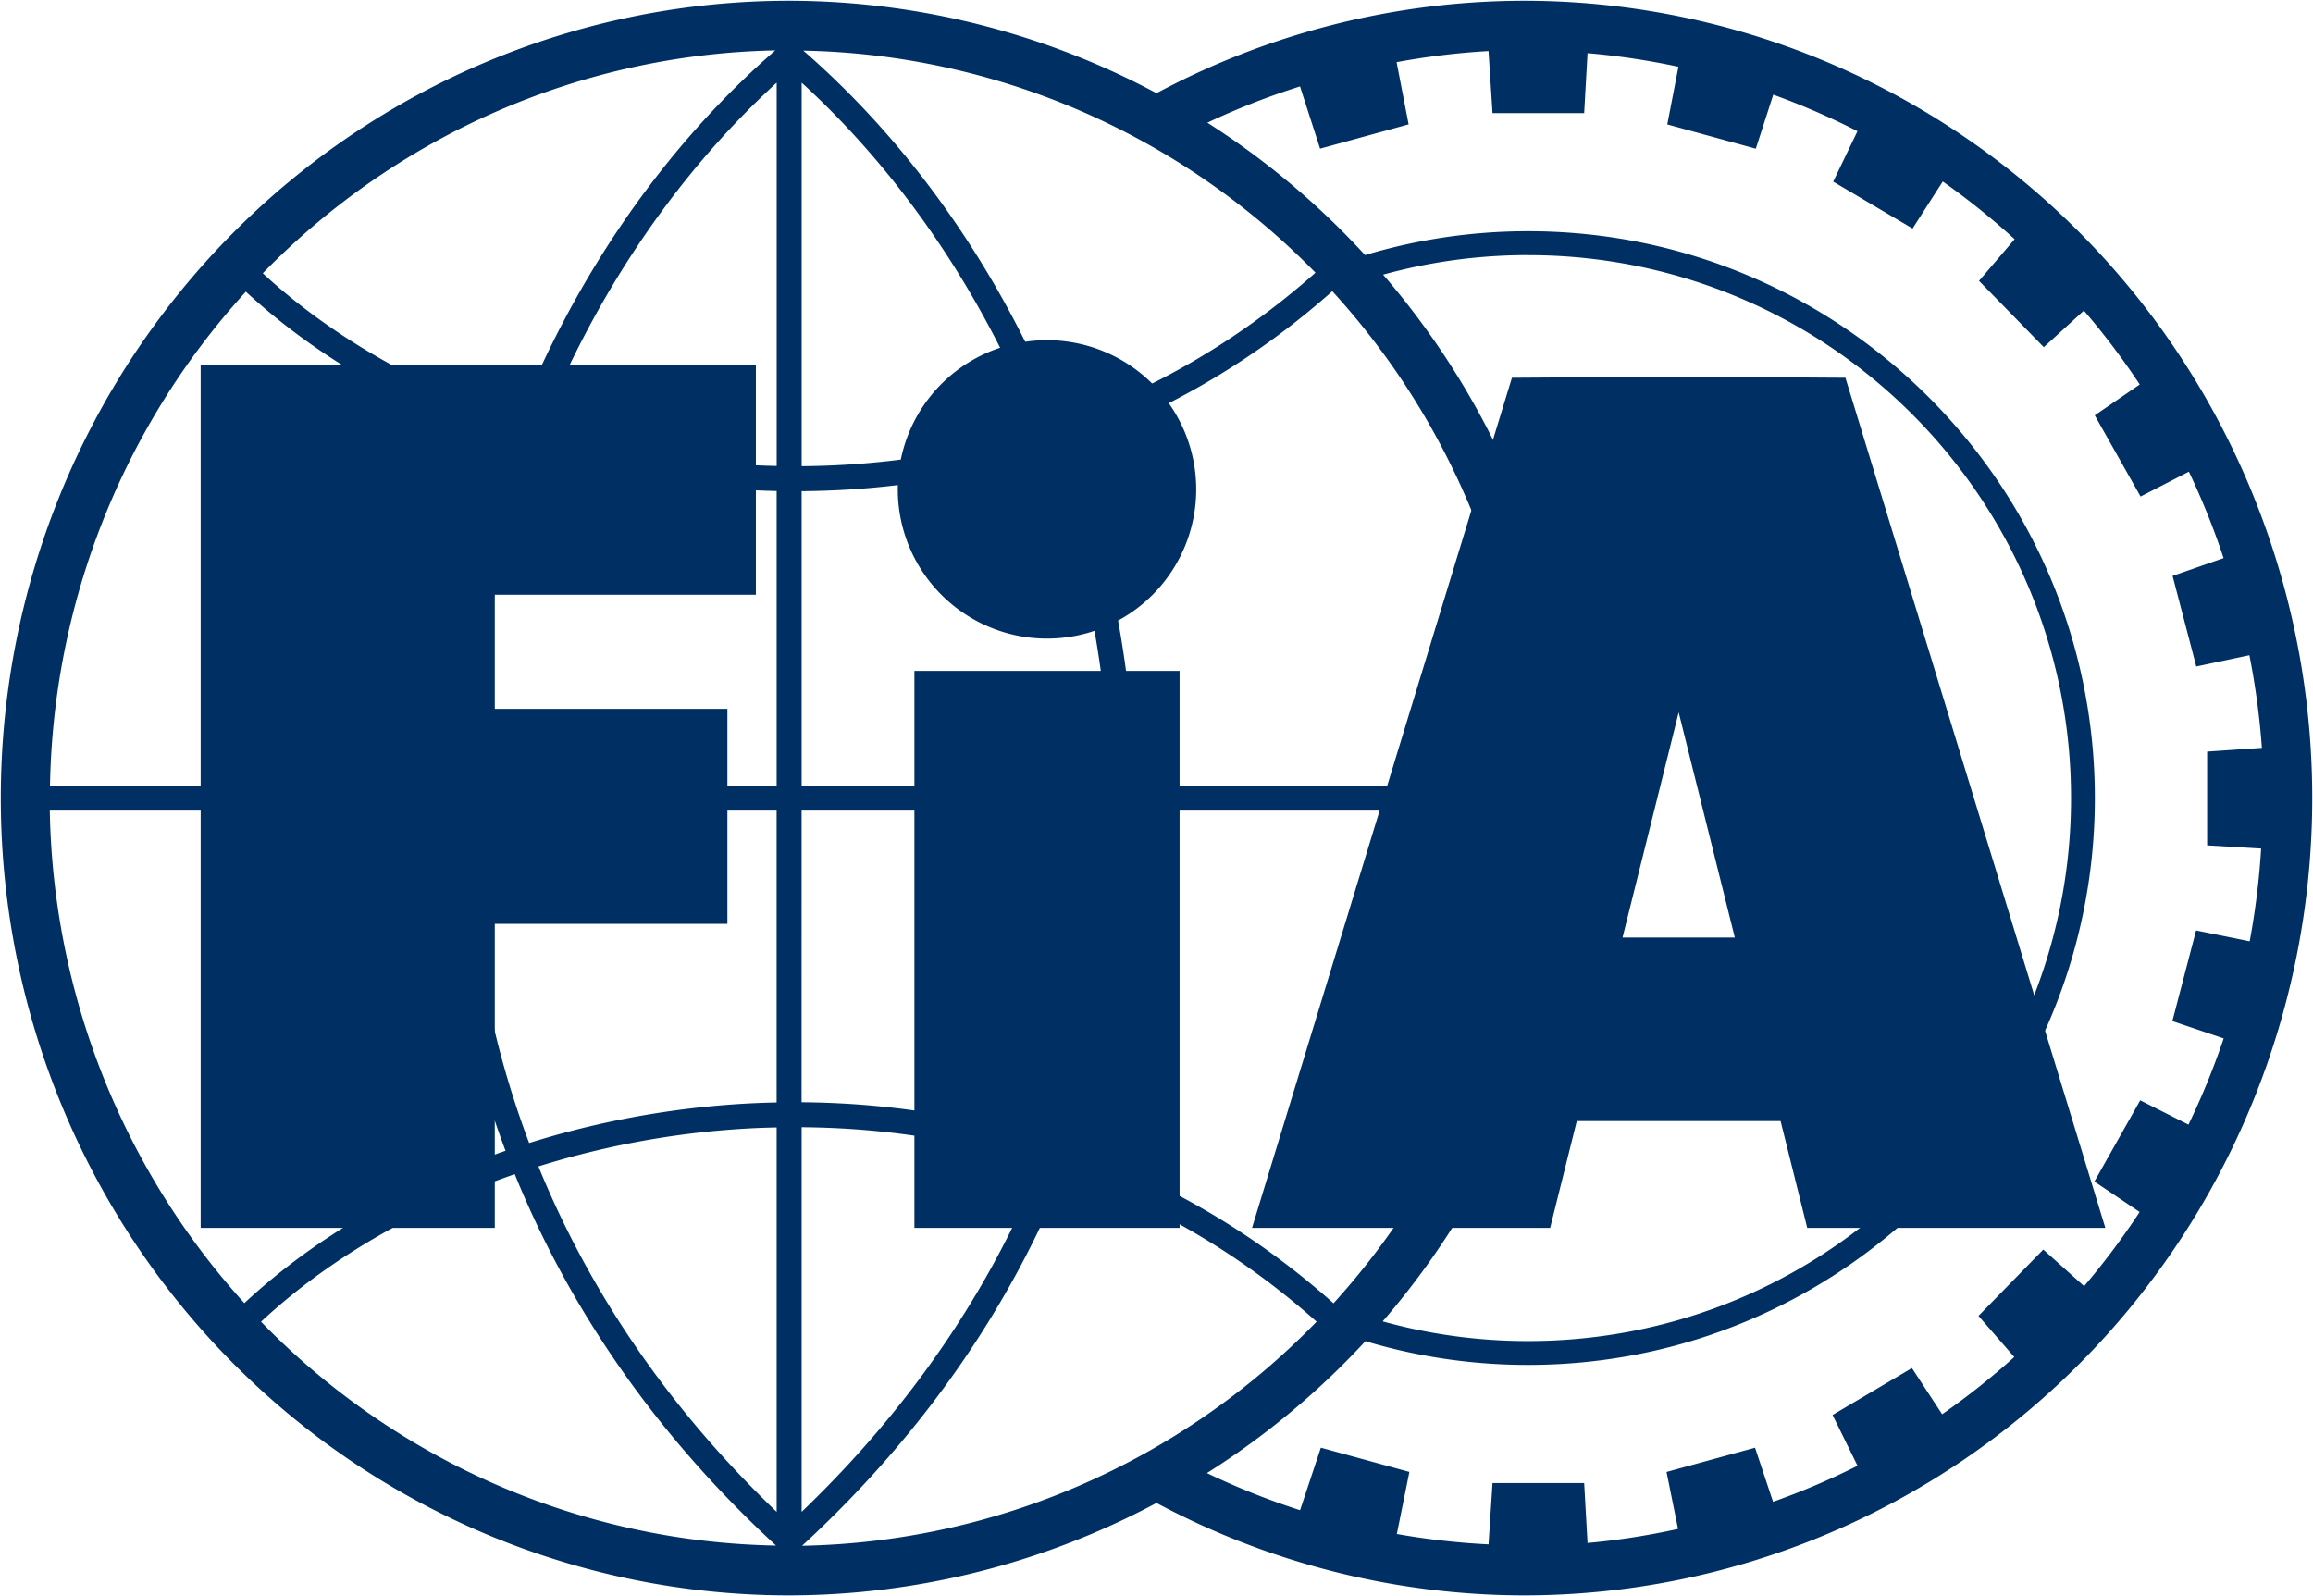 <?xml version="1.0" encoding="UTF-8" standalone="no"?>
<!-- Created with Inkscape (http://www.inkscape.org/) -->

<svg
   xmlns:dc="http://purl.org/dc/elements/1.1/"
   xmlns:cc="http://creativecommons.org/ns#"
   xmlns:rdf="http://www.w3.org/1999/02/22-rdf-syntax-ns#"
   xmlns:svg="http://www.w3.org/2000/svg"
   xmlns="http://www.w3.org/2000/svg"
   xmlns:sodipodi="http://sodipodi.sourceforge.net/DTD/sodipodi-0.dtd"
   xmlns:inkscape="http://www.inkscape.org/namespaces/inkscape"
   width="300.2"
   height="207.157"
   viewBox="0 0 79.428 54.81"
   version="1.1"
   id="svg1476"
   inkscape:version="0.92.3 (2405546, 2018-03-11)"
   sodipodi:docname="FIA logo.svg">
  <title
     id="title2226">FIA logo</title>
  <defs
     id="defs1470" />
  <sodipodi:namedview
     id="base"
     pagecolor="#ffffff"
     bordercolor="#666666"
     borderopacity="1.0"
     inkscape:pageopacity="0.0"
     inkscape:pageshadow="2"
     inkscape:zoom="2"
     inkscape:cx="122.52425"
     inkscape:cy="108.3231"
     inkscape:document-units="px"
     inkscape:current-layer="layer1"
     showgrid="false"
     inkscape:snap-object-midpoints="true"
     showguides="true"
     inkscape:guide-bbox="true"
     inkscape:snap-to-guides="true"
     inkscape:object-nodes="true"
     inkscape:window-width="1366"
     inkscape:window-height="705"
     inkscape:window-x="-8"
     inkscape:window-y="-8"
     inkscape:window-maximized="1"
     units="px"
     fit-margin-left="0.1"
     fit-margin-top="0.1"
     fit-margin-right="0.1"
     fit-margin-bottom="0.1" />
  <g
     inkscape:label="Capa 1"
     inkscape:groupmode="layer"
     id="layer1"
     transform="translate(-42.401,-56.441)">
    <g
       id="g2316">
      <path
         id="path2047"
         d="M 69.5,56.467 A 27.072,27.379 0 0 0 42.428,83.846 a 27.072,27.379 0 0 0 27.072,27.379 27.072,27.379 0 0 0 12.615,-3.174 27.072,27.379 0 0 0 4.29e-4,0 27.072,27.379 0 0 0 12.616,3.174 A 27.072,27.379 0 0 0 121.803,83.846 27.072,27.379 0 0 0 94.731,56.467 27.072,27.379 0 0 0 82.116,59.641 27.072,27.379 0 0 0 69.5,56.467 Z m -0.475,1.704 c -3.768,3.273 -6.837,7.686 -8.838,12.702 -3.425,-1.166 -6.458,-2.917 -8.762,-5.048 a 25.404,25.691 0 0 1 17.6,-7.654 z m 0.96,0.008 a 25.404,25.691 0 0 1 17.589,7.626 c -2.687,2.384 -5.657,4.057 -8.736,5.129 -1.999,-5.037 -5.074,-9.47 -8.853,-12.756 z m 23.531,0.015 0.138,2.131 h 3.147 l 0.116,-2.059 a 25.404,25.691 0 0 1 3.121,0.468 l -0.383,1.979 3.04,0.834 0.599,-1.855 a 25.404,25.691 0 0 1 2.892,1.254 l -0.833,1.732 2.725,1.611 1.037,-1.616 a 25.404,25.691 0 0 1 2.468,1.982 l -1.223,1.43 2.225,2.277 1.377,-1.255 a 25.404,25.691 0 0 1 1.918,2.537 l -1.545,1.059 1.573,2.789 1.659,-0.854 a 25.404,25.691 0 0 1 1.192,2.968 l -1.752,0.611 0.814,3.111 1.824,-0.387 a 25.404,25.691 0 0 1 0.429,3.181 l -1.88,0.128 v 3.221 l 1.854,0.109 a 25.404,25.691 0 0 1 -0.393,3.185 l -1.841,-0.373 -0.814,3.112 1.762,0.596 a 25.404,25.691 0 0 1 -1.209,2.96 l -1.657,-0.835 -1.574,2.789 1.554,1.045 a 25.404,25.691 0 0 1 -1.907,2.547 l -1.402,-1.256 -2.225,2.278 1.229,1.412 a 25.404,25.691 0 0 1 -2.477,1.965 l -1.038,-1.586 -2.725,1.611 0.857,1.744 a 25.404,25.691 0 0 1 -2.901,1.237 l -0.618,-1.857 -3.04,0.833 0.396,1.956 a 25.404,25.691 0 0 1 -3.108,0.483 l -0.116,-2.058 h -3.147 l -0.137,2.105 a 25.404,25.691 0 0 1 -3.149,-0.356 l 0.431,-2.131 -3.04,-0.833 -0.714,2.147 a 25.404,25.691 0 0 1 -3.198,-1.275 27.072,27.379 0 0 0 5.442,-4.529 c 1.77,0.53 3.644,0.815 5.585,0.815 10.745,0 19.464,-8.72 19.464,-19.465 0,-10.745 -8.719,-19.466 -19.464,-19.466 -1.946,0 -3.824,0.287 -5.597,0.82 a 27.072,27.379 0 0 0 -5.415,-4.546 25.404,25.691 0 0 1 3.181,-1.245 l 0.69,2.137 3.04,-0.834 -0.413,-2.136 a 25.404,25.691 0 0 1 3.155,-0.382 z m -24.444,1.085 v 13.163 c -0.334,-0.007 -0.667,-0.019 -0.999,-0.037 -2.445,-0.137 -4.829,-0.578 -7.064,-1.265 1.861,-4.641 4.657,-8.748 8.063,-11.861 z m 0.858,4.3e-4 c 3.422,3.128 6.227,7.259 8.089,11.927 -2.665,0.831 -5.398,1.224 -8.089,1.243 z m 24.945,5.923 c 10.302,0 18.645,8.342 18.645,18.645 0,10.302 -8.342,18.645 -18.645,18.645 -1.73,0 -3.404,-0.236 -4.993,-0.676 A 27.072,27.379 0 0 0 96.572,83.846 27.072,27.379 0 0 0 89.897,65.873 c 1.584,-0.437 3.253,-0.672 4.977,-0.672 z m -6.722,1.239 a 25.404,25.691 0 0 1 6.736,16.976 H 81.369 c -0.011,-0.524 -0.031,-1.047 -0.065,-1.568 -0.229,-3.507 -0.981,-6.923 -2.16,-10.113 3.175,-1.109 6.239,-2.836 9.008,-5.295 z m -37.309,0.016 c 2.398,2.22 5.519,4.025 9.033,5.224 -1.191,3.207 -1.949,6.641 -2.18,10.168 -0.034,0.521 -0.054,1.043 -0.065,1.568 H 44.118 a 25.404,25.691 0 0 1 6.725,-16.96 z m 9.853,5.49 c 2.319,0.717 4.791,1.174 7.328,1.316 0.348,0.019 0.697,0.031 1.046,0.039 V 83.417 H 58.49 c 0.011,-0.506 0.031,-1.01 0.063,-1.512 0.226,-3.453 0.972,-6.818 2.143,-9.958 z m 17.629,0.061 c 1.158,3.122 1.897,6.466 2.121,9.897 0.033,0.502 0.052,1.007 0.063,1.512 H 69.929 V 73.308 c 2.789,-0.02 5.628,-0.431 8.396,-1.301 z M 44.111,84.276 h 13.513 c 0.018,3.881 0.69,7.835 2.137,11.681 -3.492,1.207 -6.59,3.014 -8.969,5.232 A 25.404,25.691 0 0 1 44.111,84.276 Z m 14.372,0 h 10.587 v 10.022 c -0.35,0.007 -0.699,0.02 -1.046,0.039 -2.582,0.145 -5.097,0.615 -7.452,1.354 -1.418,-3.757 -2.073,-7.619 -2.089,-11.415 z m 11.445,0 h 10.587 c -0.016,3.775 -0.665,7.616 -2.067,11.355 -2.808,-0.897 -5.69,-1.319 -8.521,-1.34 z m 11.446,0 H 94.882 A 25.404,25.691 0 0 1 88.194,101.195 c -2.746,-2.449 -5.786,-4.177 -8.936,-5.293 1.432,-3.829 2.099,-7.763 2.117,-11.626 z M 69.929,95.149 c 2.731,0.019 5.506,0.424 8.208,1.28 -1.706,4.204 -4.382,8.261 -8.208,11.928 z m -0.858,0.007 v 13.201 c -3.806,-3.648 -6.474,-7.681 -8.181,-11.862 2.269,-0.709 4.695,-1.163 7.183,-1.302 0.332,-0.019 0.665,-0.03 0.999,-0.037 z m 9.877,1.545 c 3.054,1.078 6,2.751 8.665,5.125 a 25.404,25.691 0 0 1 -17.669,7.695 c 4.235,-3.902 7.169,-8.276 9.004,-12.82 z m -18.871,0.06 c 1.835,4.52 4.76,8.87 8.972,12.753 a 25.404,25.691 0 0 1 -17.684,-7.686 c 2.286,-2.133 5.302,-3.891 8.712,-5.067 z"
         style="opacity:1;fill:#003063;fill-opacity:1;fill-rule:nonzero;stroke:none;stroke-width:6.687;stroke-linecap:butt;stroke-linejoin:miter;stroke-miterlimit:4;stroke-dasharray:none;stroke-dashoffset:0;stroke-opacity:1;paint-order:stroke fill markers"
         inkscape:connector-curvature="0" />
      <g
         transform="matrix(0.812,0,0,0.812,8.21,20.955)"
         style="fill:#003063;fill-opacity:1"
         id="g2268">
        <path
           style="opacity:1;fill:#003063;fill-opacity:1;fill-rule:nonzero;stroke:none;stroke-width:4.415;stroke-linecap:butt;stroke-linejoin:miter;stroke-miterlimit:4;stroke-dasharray:none;stroke-dashoffset:0;stroke-opacity:1;paint-order:stroke fill markers"
           d="m 190.918,223.234 v 137.631 h 46.939 V 312.346 h 37.121 v -34.311 h -37.121 v -18.217 h 41.666 v -36.584 h -41.666 z"
           transform="scale(0.265)"
           id="rect2248"
           inkscape:connector-curvature="0" />
        <path
           style="opacity:1;fill:#003063;fill-opacity:1;fill-rule:nonzero;stroke:none;stroke-width:3.369;stroke-linecap:butt;stroke-linejoin:miter;stroke-miterlimit:4;stroke-dasharray:none;stroke-dashoffset:0;stroke-opacity:1;paint-order:stroke fill markers"
           d="m 325.982,219.199 a 23.812,23.812 0 0 0 -23.812,23.812 23.812,23.812 0 0 0 23.812,23.812 23.812,23.812 0 0 0 23.812,-23.812 23.812,23.812 0 0 0 -23.812,-23.812 z m -21.16,52.775 v 88.891 h 42.32 v -88.891 z"
           transform="scale(0.265)"
           id="rect2254"
           inkscape:connector-curvature="0" />
        <path
           style="fill:#003063;fill-opacity:1;fill-rule:evenodd;stroke:none;stroke-width:1px;stroke-linecap:butt;stroke-linejoin:miter;stroke-opacity:1"
           d="m 426.789,225.02 -26.611,0.178 -41.477,135.668 h 47.574 l 4.252,-17.047 h 16.262 16.264 l 4.25,17.047 h 47.574 L 453.4,225.197 Z m 0,53.572 8.959,35.934 h -8.959 -8.959 z"
           transform="scale(0.265)"
           id="path2259"
           inkscape:connector-curvature="0" />
      </g>
    </g>
  </g>
</svg>
